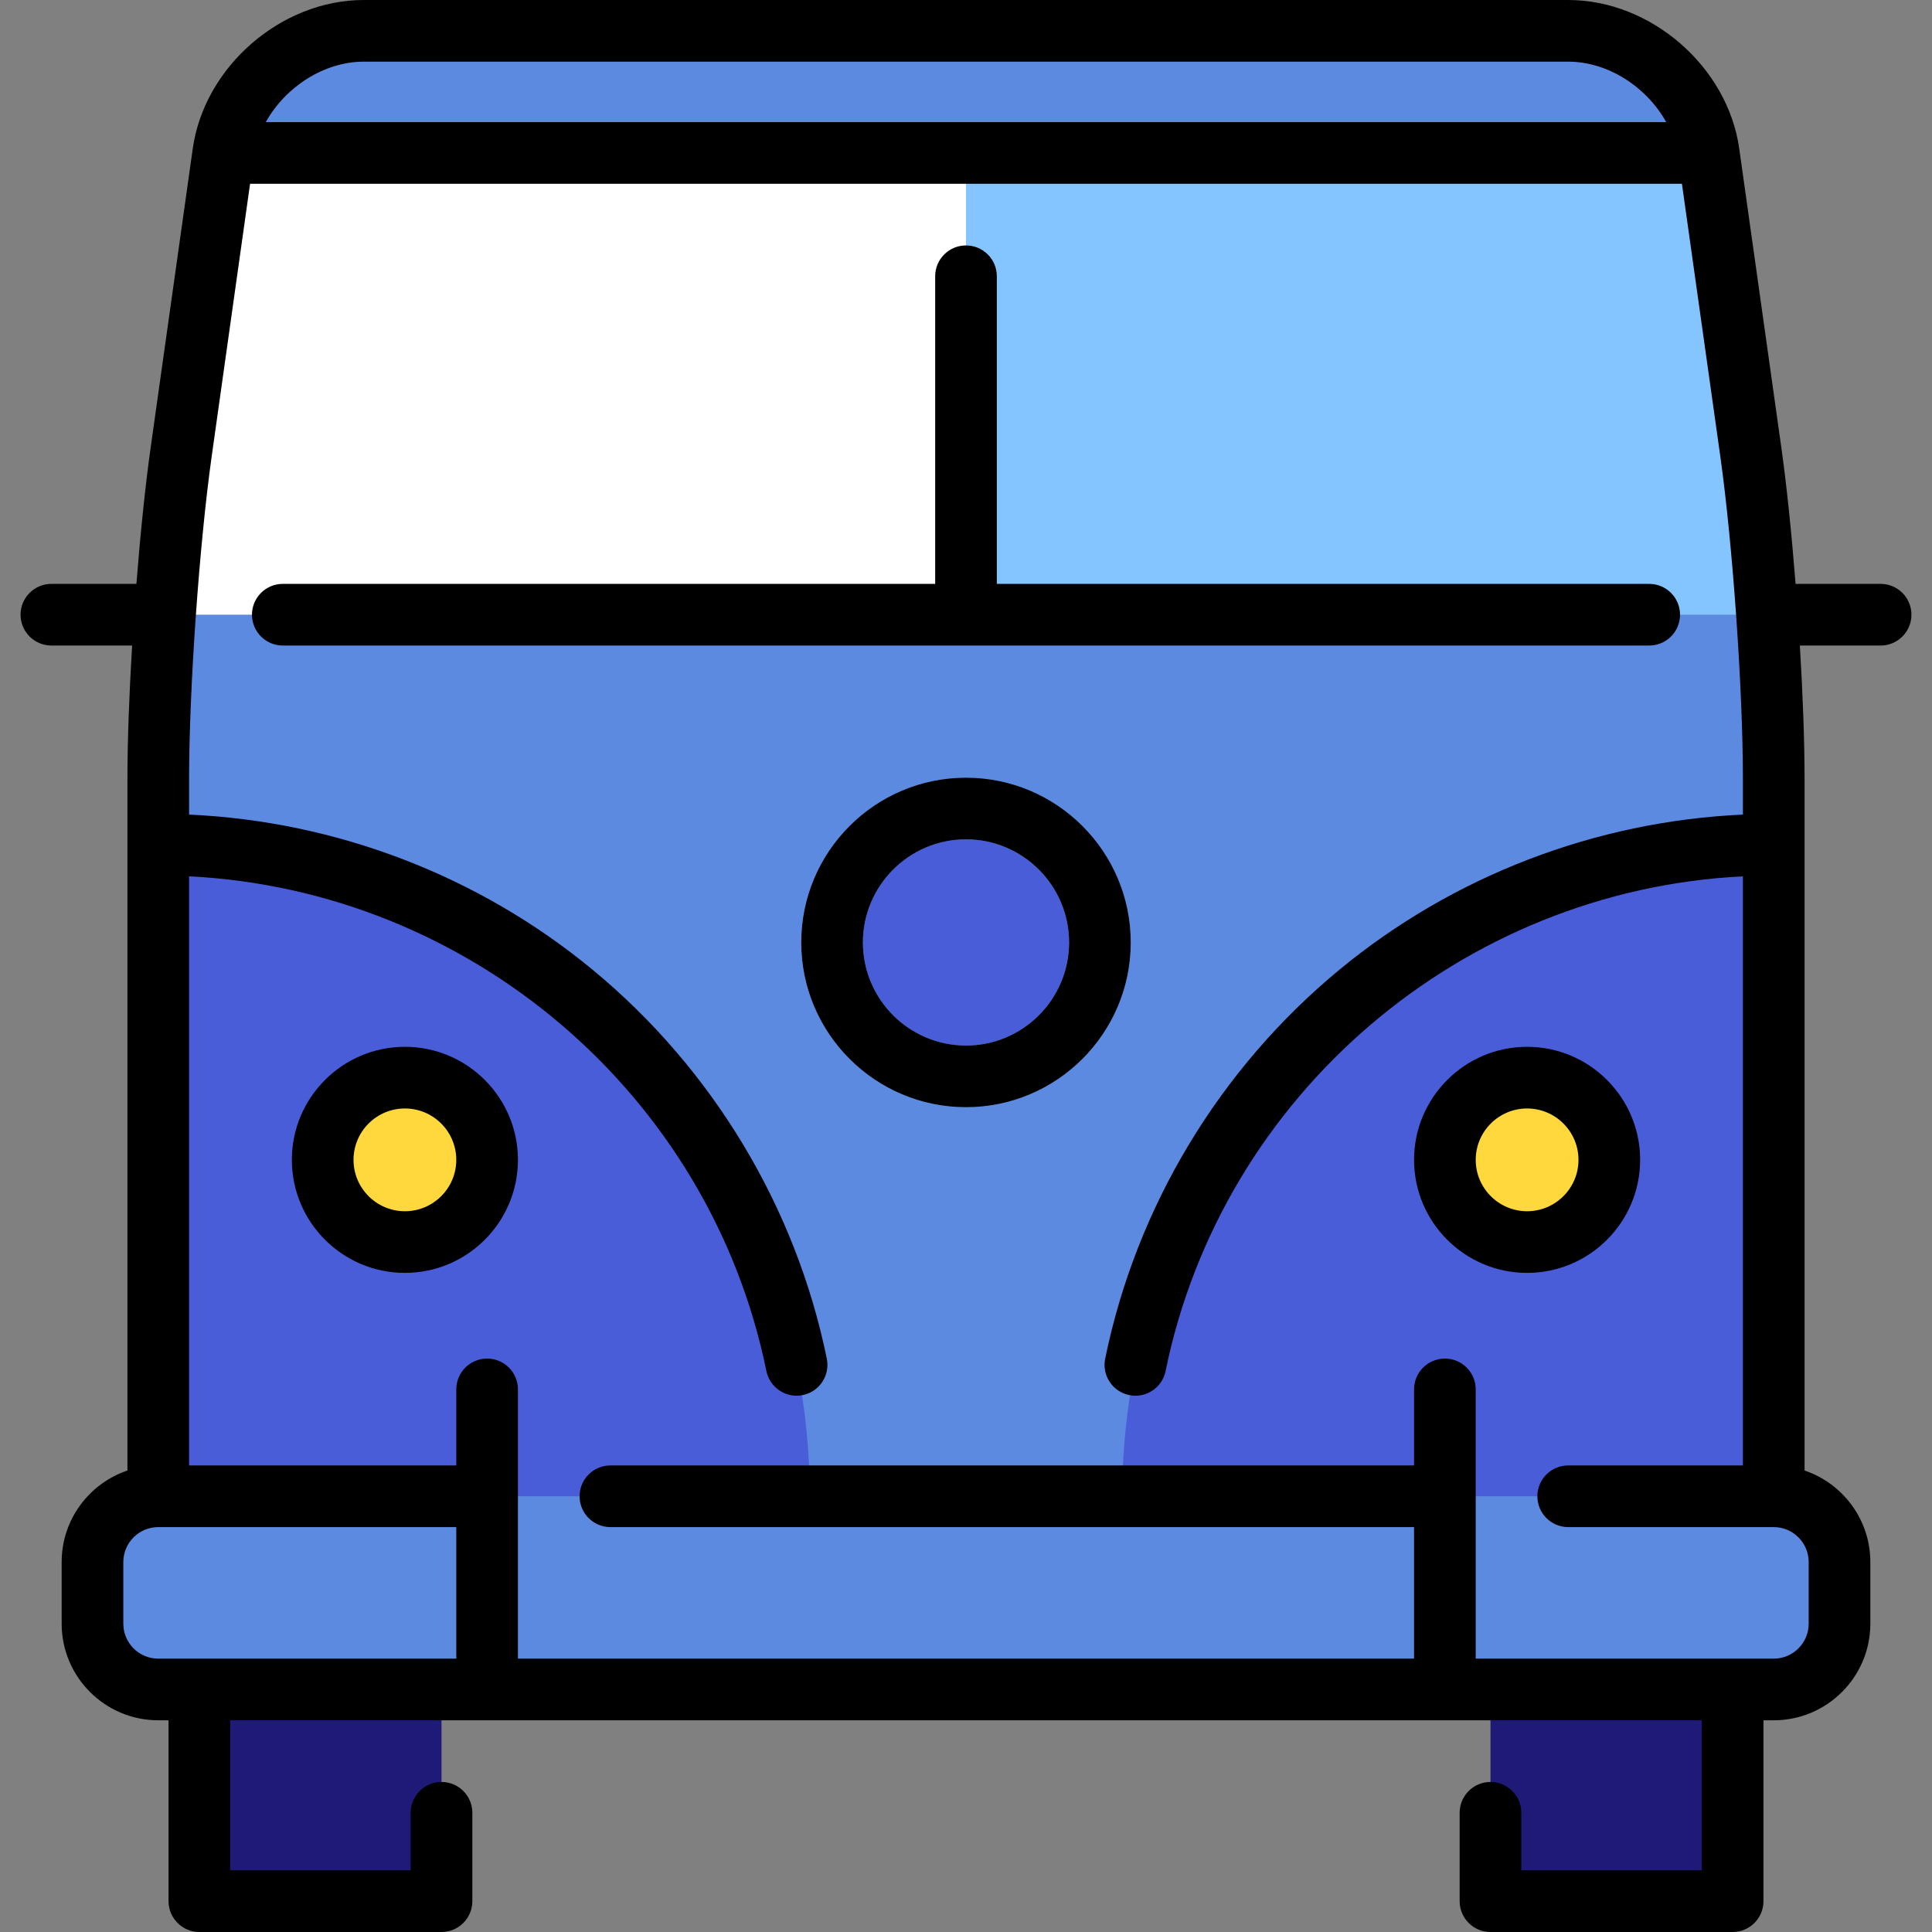 <?xml version="1.0" encoding="UTF-8"?>
<!-- Generator: Adobe Illustrator 19.0.0, SVG Export Plug-In . SVG Version: 6.00 Build 0)  -->
<svg xmlns="http://www.w3.org/2000/svg" xmlns:xlink="http://www.w3.org/1999/xlink" version="1.1" id="Layer_1" x="0px" y="0px" viewBox="0 0 512 512" style="enable-background:new 0 0 512 512;" xml:space="preserve">
<rect x="0" y="0" width="512" height="512" fill="#808080" stroke="none"/>
<path style="fill:#5D8AE1;" d="M468.262,162.903c-1.1-15.676-2.604-31.319-4.281-43.15l-11.155-79.218  c-2.506-17.8-19.26-32.365-37.234-32.365H96.409c-17.974,0-34.729,14.565-37.234,32.365l-11.155,79.218  c-1.678,11.83-3.181,27.474-4.281,43.15c-1.111,15.752-1.797,31.559-1.797,43.574v17.375l172.664,194.462l82.791-0.011  L470.06,223.853v-17.375C470.06,194.462,469.373,178.655,468.262,162.903z"></path>
<path style="fill:#85C5FF;" d="M463.86,119.754l-12.638-79.218H256v122.368h212.71C467.464,147.227,465.76,131.584,463.86,119.754z"></path>
<path style="fill:#FFFFFF;" d="M256.001,40.535H61.868l-12.567,79.218c-1.89,11.83-3.584,27.474-4.824,43.15H256V40.535H256.001z"></path>
<g>
	<path style="fill:#495DD9;" d="M214.604,396.517c0,0.011-172.664,21.798-172.664,21.798V223.853   C137.303,223.853,214.604,301.154,214.604,396.517z"></path>
	<path style="fill:#495DD9;" d="M470.06,223.853v194.462l-172.664-21.787C297.396,301.154,374.697,223.853,470.06,223.853z"></path>
</g>
<circle style="fill:#FFD83D;" cx="404.698" cy="307.374" r="27.234"></circle>
<circle style="fill:#495DD9;" cx="256" cy="249.758" r="35.49"></circle>
<path style="fill:#6DB4F5;" d="M256,293.418c-24.075,0-43.661-19.587-43.661-43.661s19.586-43.662,43.661-43.662  s43.661,19.587,43.661,43.661S280.075,293.418,256,293.418z M256,222.437c-15.065,0-27.32,12.256-27.32,27.32  s12.255,27.32,27.32,27.32s27.32-12.256,27.32-27.32S271.065,222.437,256,222.437z"></path>
<circle style="fill:#FFD83D;" cx="107.302" cy="307.374" r="27.234"></circle>
<g>
	<rect x="52.834" y="447.728" style="fill:#1F1A78;" width="64.174" height="56.102"></rect>
	<rect x="394.992" y="447.728" style="fill:#1F1A78;" width="64.174" height="56.102"></rect>
</g>
<path style="fill:#5D8AE1;" d="M470.06,396.528H41.94c-9.63,0-17.43,7.8-17.43,17.43v16.34c0,9.63,7.8,17.43,17.43,17.43H470.06  c9.63,0,17.43-7.8,17.43-17.43v-16.34C487.489,404.327,479.69,396.528,470.06,396.528z"></path>
<path d="M434.655,307.373c0-16.519-13.439-29.957-29.957-29.957c-16.518,0-29.957,13.438-29.957,29.957s13.439,29.957,29.957,29.957  C421.216,337.331,434.655,323.891,434.655,307.373z M404.698,320.99c-7.509,0-13.617-6.108-13.617-13.617  s6.108-13.617,13.617-13.617c7.509,0,13.617,6.108,13.617,13.617C418.315,314.881,412.207,320.99,404.698,320.99z"></path>
<path d="M437.057,171.072c4.513,0,8.17-3.658,8.17-8.17s-3.657-8.17-8.17-8.17H264.17V73.213c0-4.512-3.657-8.17-8.17-8.17  s-8.17,3.658-8.17,8.17v81.519H74.944c-4.513,0-8.17,3.658-8.17,8.17s3.657,8.17,8.17,8.17H437.057z"></path>
<path d="M256,206.096c-24.075,0-43.661,19.587-43.661,43.661s19.586,43.662,43.661,43.662s43.661-19.587,43.661-43.661  S280.075,206.096,256,206.096z M256,277.078c-15.065,0-27.32-12.256-27.32-27.32s12.255-27.321,27.32-27.321  s27.32,12.256,27.32,27.32S271.065,277.078,256,277.078z"></path>
<path d="M107.302,277.416c-16.518,0-29.957,13.438-29.957,29.957s13.439,29.957,29.957,29.957s29.957-13.438,29.957-29.957  S123.82,277.416,107.302,277.416z M107.302,320.99c-7.509,0-13.617-6.108-13.617-13.617s6.108-13.617,13.617-13.617  s13.617,6.108,13.617,13.617C120.919,314.881,114.811,320.99,107.302,320.99z"></path>
<path d="M498.383,154.732h-22.535c-1.044-13.236-2.353-26.02-3.775-36.118l-11.155-79.222C457.861,17.672,437.527,0,415.591,0  H96.409C74.473,0,54.139,17.672,51.081,39.392l-11.155,79.222c-1.422,10.096-2.731,22.881-3.775,36.118H13.617  c-4.513,0-8.17,3.658-8.17,8.17s3.657,8.17,8.17,8.17h21.397c-0.78,12.937-1.244,25.436-1.244,35.404v183.225  c-10.12,3.418-17.43,12.996-17.43,24.256v16.34c0,14.116,11.484,25.6,25.6,25.6h2.723v47.932c0,4.512,3.657,8.17,8.17,8.17h64.175  c4.513,0,8.17-3.658,8.17-8.17v-23.421c0-4.512-3.657-8.17-8.17-8.17s-8.17,3.658-8.17,8.17v15.251H61.004v-39.762h389.991v39.762  h-47.835v-15.251c0-4.512-3.657-8.17-8.17-8.17c-4.513,0-8.17,3.658-8.17,8.17v23.421c0,4.512,3.657,8.17,8.17,8.17h64.175  c4.513,0,8.17-3.658,8.17-8.17v-47.932h2.723c14.116,0,25.6-11.484,25.6-25.6v-16.34c0-11.26-7.31-20.837-17.43-24.256V206.477  c0-9.969-0.464-22.467-1.244-35.404h21.397c4.513,0,8.17-3.658,8.17-8.17S502.896,154.732,498.383,154.732z M96.409,16.34h319.183  c10.567,0,20.825,6.74,25.968,16.021H70.44C75.583,23.08,85.842,16.34,96.409,16.34z M32.681,430.298v-16.34  c0-5.106,4.154-9.26,9.26-9.26h78.979v34.86H41.94C36.835,439.557,32.681,435.404,32.681,430.298z M479.319,430.298  c0,5.106-4.155,9.26-9.26,9.26h-78.979v-71.353c0-4.512-3.657-8.17-8.17-8.17c-4.513,0-8.17,3.658-8.17,8.17v20.153H161.77  c-4.513,0-8.17,3.658-8.17,8.17s3.657,8.17,8.17,8.17h212.97v34.86H137.26v-71.353c0-4.512-3.657-8.17-8.17-8.17  c-4.513,0-8.17,3.658-8.17,8.17v20.153H50.111V232.236c74.365,3.706,137.991,57.691,152.993,131.106  c0.79,3.869,4.194,6.536,7.996,6.536c0.542,0,1.093-0.054,1.645-0.167c4.421-0.904,7.273-5.22,6.369-9.641  c-8.223-40.232-30.279-76.852-62.106-103.112c-30.159-24.883-67.843-39.312-106.898-41.084v-9.397  c0-23.711,2.69-62.104,5.996-85.584l10.165-72.191h379.456l10.165,72.191c3.306,23.479,5.996,61.872,5.996,85.584v9.397  c-39.055,1.772-76.739,16.201-106.898,41.085c-31.827,26.26-53.883,62.88-62.106,103.112c-0.903,4.421,1.949,8.737,6.369,9.641  c0.552,0.112,1.102,0.167,1.645,0.167c3.801,0,7.205-2.667,7.996-6.536c15.004-73.415,78.629-127.401,152.994-131.107v156.122  h-46.298c-4.513,0-8.17,3.658-8.17,8.17s3.657,8.17,8.17,8.17h54.468c5.105,0,9.26,4.154,9.26,9.26V430.298z"></path>
<g>
</g>
<g>
</g>
<g>
</g>
<g>
</g>
<g>
</g>
<g>
</g>
<g>
</g>
<g>
</g>
<g>
</g>
<g>
</g>
<g>
</g>
<g>
</g>
<g>
</g>
<g>
</g>
<g>
</g>
</svg>
